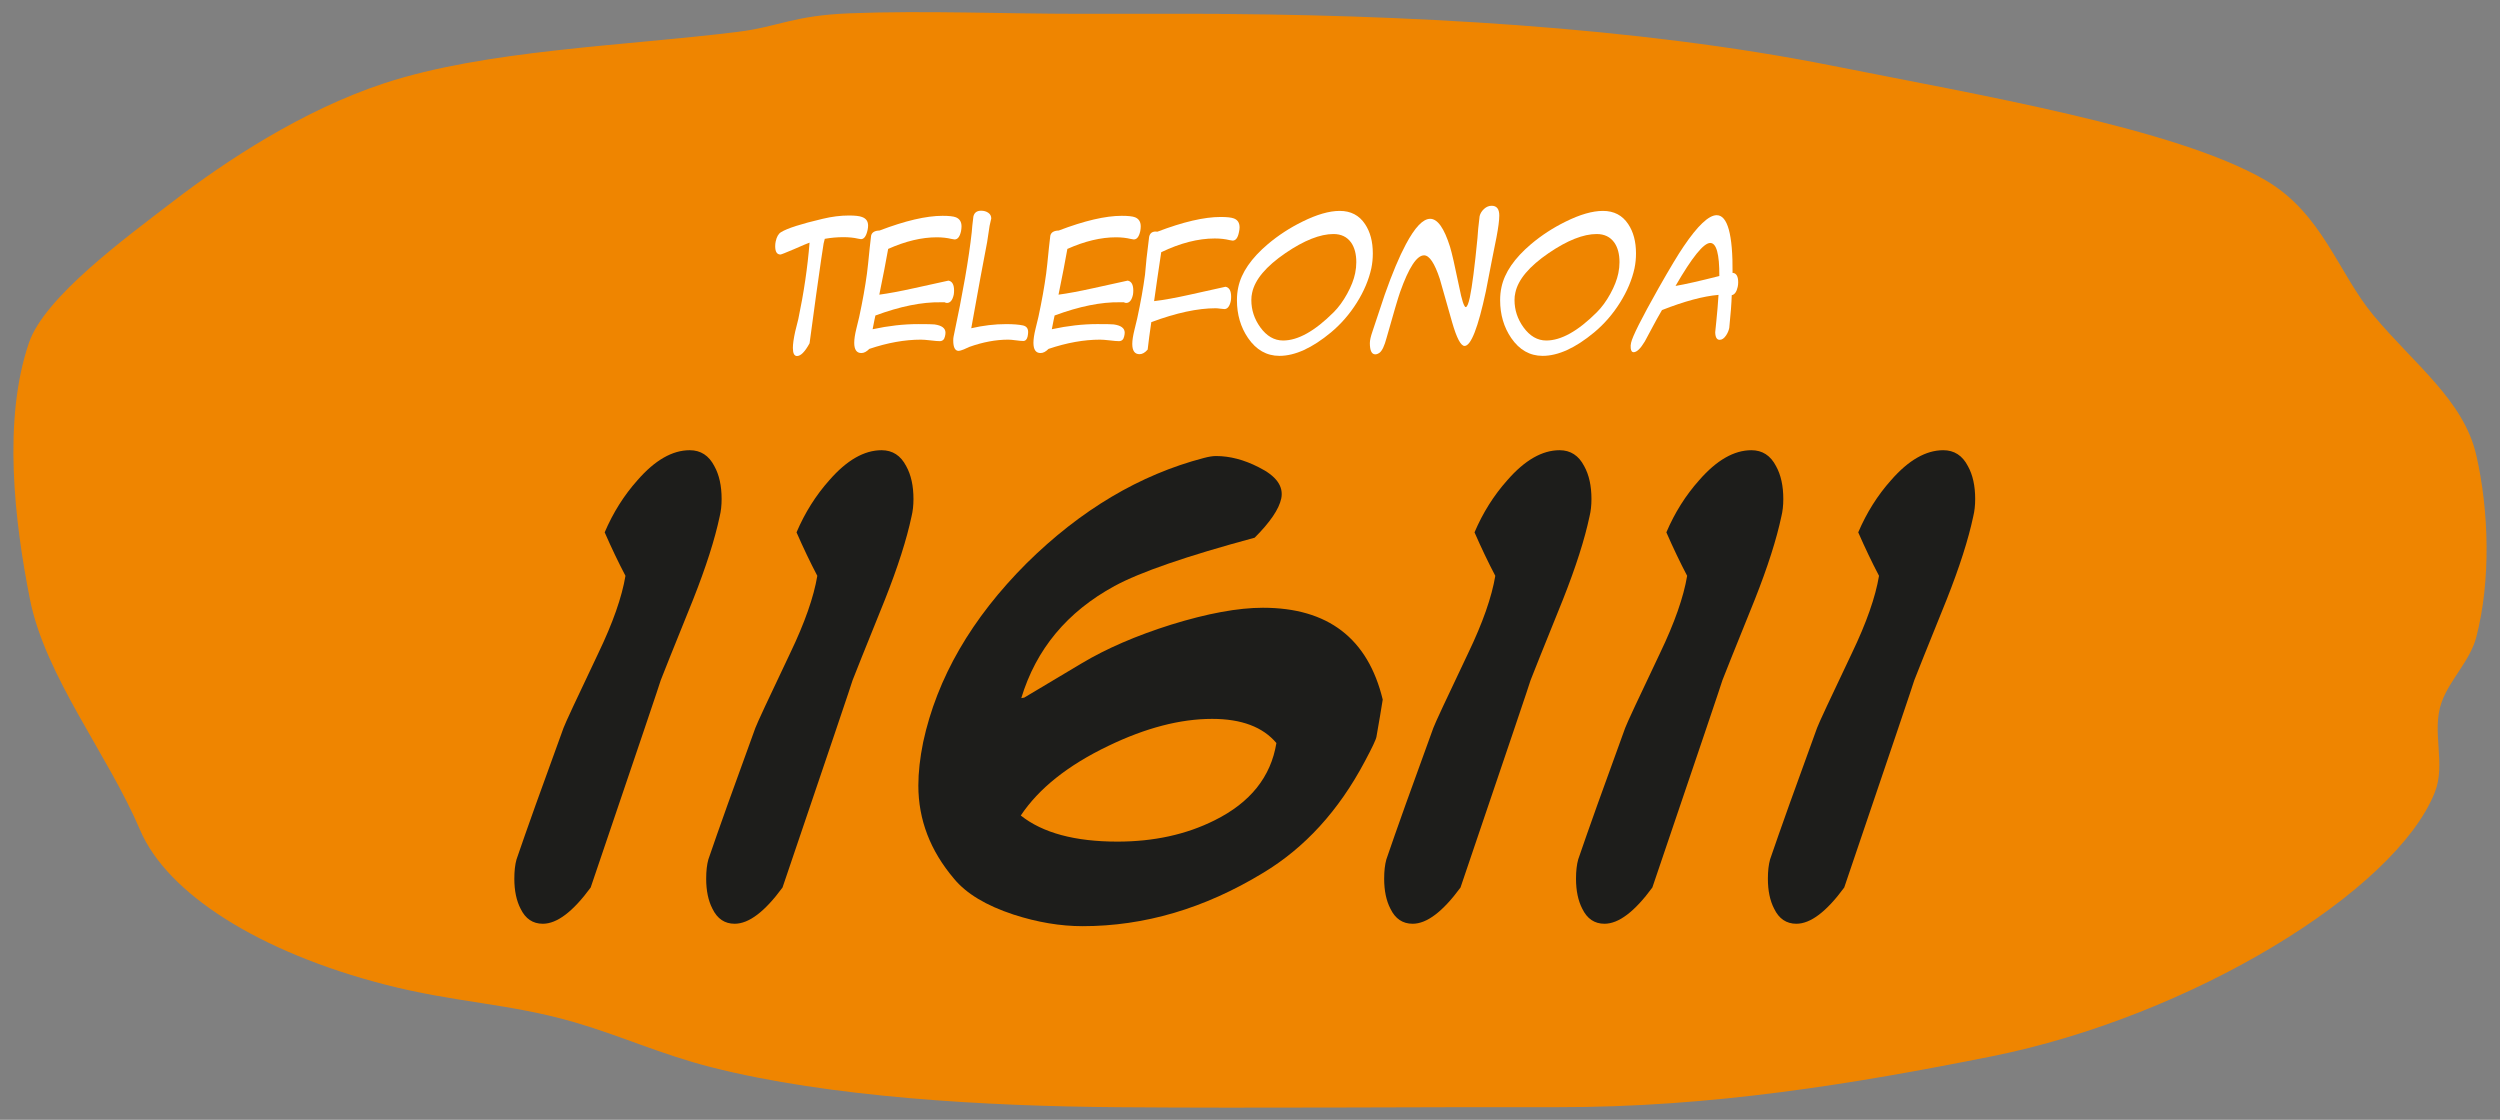 <?xml version="1.0" encoding="utf-8"?>
<!-- Generator: Adobe Illustrator 16.0.4, SVG Export Plug-In . SVG Version: 6.00 Build 0)  -->
<!DOCTYPE svg PUBLIC "-//W3C//DTD SVG 1.1//EN" "http://www.w3.org/Graphics/SVG/1.1/DTD/svg11.dtd">
<svg version="1.1" id="Capa_1" xmlns="http://www.w3.org/2000/svg" xmlns:xlink="http://www.w3.org/1999/xlink" x="0px" y="0px"
	 width="192px" height="86px" viewBox="0 0 192 86" enable-background="new 0 0 192 86" xml:space="preserve">
<rect x="0" y="0" width="192" height="86" fill="#808080" stroke="none"/>
<g>
	<path fill="#EF8500" d="M98.883,1.062H82.98c-5.806,0.002-11.913-0.264-17.686-0.041c-4.429,0.17-5.451,1.033-8.662,1.43
		c-8.769,1.088-19.356,1.383-27.15,3.953c-6.276,2.07-12.206,6.004-16.167,9.045c-3.685,2.828-9.891,7.365-11.09,10.873
		C0.201,32.245,1.107,40.017,2.3,46.026c1.174,5.922,6.004,11.947,8.457,17.715c2.093,4.918,9.18,9.385,18.791,11.869
		c5.44,1.406,9.505,1.434,14.543,2.891c3.501,1.012,6.664,2.475,10.518,3.457c9.081,2.318,21.126,2.999,31.23,3.076
		c11.342,0.089,22.236-0.023,33.769-0.002c11.815,0.021,22.789-1.791,33.333-3.9c15.318-3.064,31.018-12.66,34.048-20.271
		c0.889-2.227-0.282-4.664,0.529-6.932c0.623-1.738,2.187-3.178,2.66-4.998c1.123-4.311,0.985-9.681,0-13.973
		c-0.966-4.21-4.722-6.938-7.891-10.732c-2.712-3.248-3.926-7.857-8.332-10.404c-6.887-3.979-22.004-6.53-33.265-8.779
		c-14.899-2.973-32.847-3.98-49.635-3.98"/>
	<g>
		<path fill="#1D1D1B" d="M50.745,52.241c0,0.05-1.794,5.356-5.381,15.92c-1.361,1.855-2.585,2.783-3.674,2.783
			c-0.767,0-1.336-0.384-1.707-1.151c-0.321-0.619-0.482-1.388-0.482-2.304c0-0.595,0.056-1.09,0.168-1.486
			c0.769-2.251,1.971-5.614,3.607-10.092c0.124-0.346,1.016-2.263,2.677-5.75c1.116-2.325,1.81-4.305,2.083-5.938
			c-0.544-1.038-1.076-2.151-1.596-3.339c0.643-1.509,1.484-2.845,2.523-4.008c1.336-1.532,2.672-2.3,4.008-2.3
			c0.841,0,1.472,0.408,1.893,1.225c0.371,0.668,0.557,1.51,0.557,2.523c0,0.495-0.05,0.94-0.148,1.336
			c-0.371,1.757-1.052,3.885-2.041,6.383C51.672,49.903,50.843,51.97,50.745,52.241z"/>
		<path fill="#1D1D1B" d="M65.479,52.241c0,0.05-1.794,5.356-5.381,15.92c-1.361,1.855-2.585,2.783-3.674,2.783
			c-0.767,0-1.336-0.384-1.707-1.151c-0.321-0.619-0.482-1.388-0.482-2.304c0-0.595,0.056-1.09,0.168-1.486
			c0.769-2.251,1.971-5.614,3.607-10.092c0.124-0.346,1.016-2.263,2.677-5.75c1.116-2.325,1.81-4.305,2.083-5.938
			c-0.544-1.038-1.076-2.151-1.596-3.339c0.643-1.509,1.484-2.845,2.523-4.008c1.336-1.532,2.672-2.3,4.008-2.3
			c0.841,0,1.472,0.408,1.893,1.225c0.371,0.668,0.557,1.51,0.557,2.523c0,0.495-0.05,0.94-0.148,1.336
			c-0.371,1.757-1.052,3.885-2.041,6.383C66.407,49.903,65.578,51.97,65.479,52.241z"/>
		<path fill="#1D1D1B" d="M104.818,58.476c-2.004,3.785-4.615,6.643-7.83,8.572c-4.479,2.721-9.093,4.082-13.842,4.082
			c-1.707,0-3.476-0.297-5.307-0.891c-2.103-0.693-3.625-1.608-4.564-2.746c-1.831-2.152-2.746-4.539-2.746-7.162
			c0-1.014,0.124-2.127,0.371-3.34c1.063-4.923,3.711-9.5,7.941-13.73c4.156-4.106,8.696-6.803,13.619-8.09
			c0.371-0.099,0.681-0.148,0.928-0.148c1.063,0,2.153,0.285,3.267,0.854c1.359,0.668,1.941,1.473,1.744,2.412
			c-0.174,0.816-0.854,1.818-2.041,3.006c-5.221,1.41-8.808,2.647-10.762,3.711c-3.637,1.979-6.024,4.85-7.162,8.609l0.223-0.037
			l4.416-2.635c1.905-1.138,4.193-2.127,6.865-2.969c2.796-0.865,5.146-1.299,7.052-1.299c4.996,0,8.064,2.351,9.203,7.051
			c-0.1,0.644-0.26,1.596-0.482,2.857C105.684,56.781,105.387,57.412,104.818,58.476z M93.091,55.21
			c-2.449,0-5.108,0.693-7.978,2.078c-3.093,1.484-5.332,3.266-6.717,5.344c1.682,1.336,4.156,2.004,7.422,2.004
			c2.795,0,5.282-0.544,7.458-1.633c2.747-1.36,4.329-3.34,4.751-5.938C96.988,55.829,95.342,55.21,93.091,55.21z"/>
		<path fill="#1D1D1B" d="M117.548,52.241c0,0.05-1.794,5.356-5.381,15.92c-1.361,1.855-2.586,2.783-3.674,2.783
			c-0.768,0-1.336-0.384-1.707-1.151c-0.321-0.619-0.482-1.388-0.482-2.304c0-0.595,0.057-1.09,0.168-1.486
			c0.769-2.251,1.971-5.614,3.606-10.092c0.124-0.346,1.017-2.263,2.678-5.75c1.116-2.325,1.81-4.305,2.083-5.938
			c-0.545-1.038-1.076-2.151-1.596-3.339c0.643-1.509,1.484-2.845,2.523-4.008c1.336-1.532,2.672-2.3,4.008-2.3
			c0.841,0,1.472,0.408,1.893,1.225c0.371,0.668,0.557,1.51,0.557,2.523c0,0.495-0.05,0.94-0.148,1.336
			c-0.371,1.757-1.052,3.885-2.041,6.383C118.476,49.903,117.646,51.97,117.548,52.241z"/>
		<path fill="#1D1D1B" d="M132.282,52.241c0,0.05-1.794,5.356-5.381,15.92c-1.361,1.855-2.586,2.783-3.674,2.783
			c-0.768,0-1.336-0.384-1.707-1.151c-0.321-0.619-0.482-1.388-0.482-2.304c0-0.595,0.057-1.09,0.168-1.486
			c0.769-2.251,1.971-5.614,3.606-10.092c0.124-0.346,1.017-2.263,2.678-5.75c1.116-2.325,1.81-4.305,2.083-5.938
			c-0.545-1.038-1.076-2.151-1.596-3.339c0.643-1.509,1.484-2.845,2.523-4.008c1.336-1.532,2.672-2.3,4.008-2.3
			c0.841,0,1.472,0.408,1.893,1.225c0.371,0.668,0.557,1.51,0.557,2.523c0,0.495-0.05,0.94-0.148,1.336
			c-0.371,1.757-1.052,3.885-2.041,6.383C133.21,49.903,132.381,51.97,132.282,52.241z"/>
		<path fill="#1D1D1B" d="M147.018,52.241c0,0.05-1.794,5.356-5.381,15.92c-1.361,1.855-2.586,2.783-3.674,2.783
			c-0.768,0-1.336-0.384-1.707-1.151c-0.321-0.619-0.482-1.388-0.482-2.304c0-0.595,0.057-1.09,0.168-1.486
			c0.769-2.251,1.971-5.614,3.606-10.092c0.124-0.346,1.017-2.263,2.678-5.75c1.116-2.325,1.81-4.305,2.083-5.938
			c-0.545-1.038-1.076-2.151-1.596-3.339c0.643-1.509,1.484-2.845,2.523-4.008c1.336-1.532,2.672-2.3,4.008-2.3
			c0.841,0,1.472,0.408,1.893,1.225c0.371,0.668,0.557,1.51,0.557,2.523c0,0.495-0.05,0.94-0.148,1.336
			c-0.371,1.757-1.052,3.885-2.041,6.383C147.945,49.903,147.116,51.97,147.018,52.241z"/>
	</g>
	<g>
		<path fill="#FFFFFF" d="M66.632,17.656c-0.102,0.474-0.271,0.711-0.508,0.711c-0.025,0-0.102-0.013-0.229-0.038
			c-0.322-0.076-0.698-0.114-1.13-0.114c-0.474,0-0.948,0.042-1.422,0.127c-0.017,0.076-0.046,0.194-0.089,0.355l-0.19,1.244
			c-0.211,1.431-0.508,3.571-0.889,6.424c-0.355,0.651-0.677,0.978-0.965,0.978c-0.211,0-0.317-0.207-0.317-0.622
			c0-0.296,0.059-0.715,0.178-1.257c0.076-0.321,0.157-0.644,0.241-0.965c0.423-2.015,0.711-3.97,0.863-5.865
			c-0.11,0.034-0.512,0.203-1.206,0.508c-0.635,0.271-0.978,0.406-1.028,0.406c-0.271,0-0.406-0.212-0.406-0.635
			c0-0.127,0.013-0.25,0.038-0.368c0.076-0.355,0.211-0.593,0.406-0.711c0.474-0.296,1.541-0.639,3.199-1.028
			c0.703-0.169,1.375-0.254,2.019-0.254c0.474,0,0.808,0.038,1.003,0.114c0.313,0.11,0.47,0.33,0.47,0.66
			C66.67,17.428,66.658,17.538,66.632,17.656z"/>
		<path fill="#FFFFFF" d="M72.574,25.832c-0.051,0.245-0.186,0.368-0.406,0.368c-0.144,0-0.376-0.019-0.698-0.058
			c-0.322-0.037-0.571-0.057-0.749-0.057c-1.236,0-2.556,0.237-3.961,0.711c-0.203,0.212-0.406,0.317-0.609,0.317
			c-0.364,0-0.546-0.263-0.546-0.787c0-0.279,0.055-0.644,0.165-1.092c0.068-0.296,0.14-0.593,0.216-0.889
			c0.262-1.219,0.461-2.332,0.597-3.339c0.042-0.305,0.114-0.978,0.216-2.019c0.017-0.194,0.051-0.491,0.102-0.889
			c0.059-0.254,0.275-0.385,0.647-0.394c1.972-0.753,3.584-1.13,4.837-1.13c0.491,0,0.833,0.038,1.028,0.114
			c0.288,0.118,0.432,0.352,0.432,0.698c0,0.11-0.013,0.232-0.038,0.368c-0.093,0.423-0.257,0.635-0.494,0.635
			c-0.025,0-0.102-0.013-0.228-0.038c-0.354-0.085-0.734-0.127-1.139-0.127c-1.157,0-2.402,0.297-3.735,0.892
			c-0.157,0.896-0.383,2.067-0.68,3.513c0.703-0.093,1.588-0.258,2.655-0.494c1.677-0.372,2.562-0.567,2.655-0.584
			c0.288,0.051,0.432,0.305,0.432,0.762c0,0.11-0.008,0.216-0.025,0.317c-0.093,0.423-0.267,0.635-0.521,0.635
			c-0.059,0-0.119-0.017-0.178-0.051h-0.292c-1.455-0.025-3.13,0.313-5.026,1.016l-0.079,0.37c-0.054,0.271-0.099,0.498-0.135,0.685
			c1.21-0.263,2.377-0.395,3.502-0.395c0.694,0,1.108,0.009,1.244,0.025c0.566,0.076,0.85,0.288,0.85,0.635
			C72.612,25.638,72.6,25.73,72.574,25.832z"/>
		<path fill="#FFFFFF" d="M78.923,25.832c-0.051,0.237-0.165,0.355-0.343,0.355c-0.127,0-0.315-0.017-0.565-0.051
			s-0.442-0.051-0.578-0.051c-0.957,0-1.955,0.187-2.996,0.559c-0.135,0.06-0.275,0.123-0.419,0.19
			c-0.195,0.076-0.326,0.114-0.394,0.114c-0.279,0-0.419-0.267-0.419-0.8c0-0.11,0.008-0.207,0.025-0.292
			c0.711-3.335,1.176-6.009,1.396-8.023c0.017-0.271,0.059-0.673,0.127-1.206c0.068-0.296,0.267-0.444,0.597-0.444
			c0.211,0,0.394,0.053,0.546,0.158c0.152,0.106,0.229,0.252,0.229,0.438l-0.127,0.559c-0.042,0.279-0.106,0.698-0.19,1.257
			c-0.288,1.473-0.694,3.678-1.219,6.614c0.914-0.212,1.807-0.317,2.679-0.317c0.542,0,0.973,0.034,1.295,0.102
			c0.262,0.06,0.394,0.229,0.394,0.508C78.961,25.595,78.948,25.705,78.923,25.832z"/>
		<path fill="#FFFFFF" d="M86.337,25.832c-0.051,0.245-0.186,0.368-0.406,0.368c-0.144,0-0.376-0.019-0.698-0.058
			c-0.322-0.037-0.571-0.057-0.749-0.057c-1.236,0-2.556,0.237-3.961,0.711c-0.203,0.212-0.406,0.317-0.609,0.317
			c-0.364,0-0.546-0.263-0.546-0.787c0-0.279,0.055-0.644,0.165-1.092c0.068-0.296,0.14-0.593,0.216-0.889
			c0.262-1.219,0.461-2.332,0.597-3.339c0.042-0.305,0.114-0.978,0.216-2.019c0.017-0.194,0.051-0.491,0.102-0.889
			c0.059-0.254,0.275-0.385,0.647-0.394c1.972-0.753,3.584-1.13,4.837-1.13c0.491,0,0.833,0.038,1.028,0.114
			c0.288,0.118,0.432,0.352,0.432,0.698c0,0.11-0.012,0.232-0.037,0.368c-0.094,0.423-0.258,0.635-0.494,0.635
			c-0.025,0-0.102-0.013-0.229-0.038c-0.354-0.085-0.734-0.127-1.139-0.127c-1.157,0-2.402,0.297-3.735,0.892
			c-0.157,0.896-0.383,2.067-0.68,3.513c0.703-0.093,1.588-0.258,2.655-0.494c1.677-0.372,2.562-0.567,2.655-0.584
			c0.288,0.051,0.433,0.305,0.433,0.762c0,0.11-0.009,0.216-0.025,0.317c-0.094,0.423-0.268,0.635-0.521,0.635
			c-0.059,0-0.118-0.017-0.178-0.051H86.02c-1.455-0.025-3.13,0.313-5.026,1.016l-0.079,0.37c-0.054,0.271-0.099,0.498-0.135,0.685
			c1.21-0.263,2.377-0.395,3.502-0.395c0.694,0,1.108,0.009,1.244,0.025c0.566,0.076,0.851,0.288,0.851,0.635
			C86.376,25.638,86.362,25.73,86.337,25.832z"/>
		<path fill="#FFFFFF" d="M94.032,23.737c-0.068,0-0.176-0.011-0.324-0.032c-0.148-0.021-0.265-0.031-0.35-0.031
			c-1.379,0-3.025,0.355-4.938,1.066c-0.119,0.804-0.212,1.507-0.279,2.107c-0.203,0.237-0.411,0.355-0.623,0.355
			c-0.372,0-0.559-0.263-0.559-0.787c0-0.271,0.056-0.631,0.166-1.079c0.067-0.296,0.139-0.593,0.215-0.889
			c0.263-1.219,0.462-2.336,0.598-3.352c0.051-0.702,0.156-1.672,0.316-2.907c0.068-0.313,0.279-0.444,0.635-0.394
			c1.973-0.753,3.589-1.13,4.85-1.13c0.491,0,0.834,0.038,1.029,0.114c0.287,0.11,0.432,0.339,0.432,0.686
			c0,0.11-0.018,0.237-0.051,0.381c-0.085,0.423-0.246,0.635-0.482,0.635c-0.025,0-0.102-0.013-0.229-0.038
			c-0.348-0.085-0.729-0.127-1.143-0.127c-1.278,0-2.649,0.352-4.113,1.054c-0.221,1.464-0.402,2.717-0.547,3.758
			c0.729-0.085,1.643-0.25,2.742-0.495c0.914-0.203,1.828-0.406,2.742-0.609c0.288,0.051,0.432,0.309,0.432,0.774
			c0,0.11-0.008,0.216-0.025,0.317C94.434,23.53,94.269,23.737,94.032,23.737z"/>
		<path fill="#FFFFFF" d="M105.319,20.602c-0.195,0.889-0.567,1.771-1.117,2.646c-0.551,0.877-1.211,1.636-1.98,2.279
			c-1.447,1.202-2.768,1.803-3.961,1.803c-0.982,0-1.786-0.457-2.412-1.371c-0.567-0.829-0.852-1.799-0.852-2.907
			c0-0.347,0.034-0.677,0.102-0.99c0.237-1.126,0.995-2.23,2.273-3.313c0.804-0.677,1.688-1.253,2.652-1.727
			c1.109-0.55,2.065-0.825,2.869-0.825c0.847,0,1.494,0.339,1.943,1.016c0.397,0.593,0.596,1.342,0.596,2.247
			C105.433,19.849,105.396,20.229,105.319,20.602z M102.411,17.974c-1.023,0-2.251,0.486-3.682,1.46
			c-1.498,1.024-2.353,2.04-2.564,3.047c-0.042,0.178-0.062,0.364-0.062,0.559c0,0.762,0.229,1.46,0.686,2.095
			c0.49,0.677,1.074,1.016,1.752,1.016c1.143,0,2.438-0.724,3.885-2.171c0.381-0.381,0.725-0.853,1.034-1.416
			c0.31-0.562,0.515-1.089,0.616-1.58c0.059-0.288,0.088-0.571,0.088-0.851c0-0.618-0.131-1.117-0.393-1.498
			C103.457,18.193,103.004,17.974,102.411,17.974z"/>
		<path fill="#FFFFFF" d="M112.479,26.568c-0.287,0-0.605-0.601-0.952-1.803c-0.321-1.117-0.64-2.234-0.952-3.352
			c-0.398-1.202-0.8-1.803-1.206-1.803c-0.559,0-1.173,0.939-1.841,2.818c-0.152,0.432-0.5,1.608-1.041,3.529
			c-0.16,0.601-0.338,0.978-0.533,1.13c-0.119,0.085-0.229,0.127-0.33,0.127c-0.279,0-0.419-0.288-0.419-0.863
			c0-0.212,0.067-0.512,0.203-0.901c0.313-0.939,0.626-1.879,0.939-2.818c0.575-1.634,1.117-2.924,1.625-3.872
			c0.694-1.304,1.315-1.955,1.866-1.955c0.566,0,1.074,0.715,1.523,2.146c0.145,0.474,0.368,1.451,0.673,2.933
			c0.102,0.474,0.161,0.749,0.178,0.825c0.093,0.39,0.178,0.647,0.254,0.774c0.034,0.067,0.067,0.102,0.102,0.102
			c0.102,0,0.208-0.25,0.317-0.749c0.178-0.854,0.373-2.37,0.584-4.545c0.018-0.381,0.072-0.943,0.165-1.688
			c0.051-0.212,0.165-0.397,0.343-0.559s0.373-0.241,0.584-0.241c0.389,0,0.584,0.25,0.584,0.749c0,0.355-0.072,0.914-0.216,1.676
			c-0.118,0.567-0.23,1.128-0.337,1.683c-0.105,0.554-0.264,1.373-0.476,2.456C113.517,25.168,112.97,26.568,112.479,26.568z"/>
		<path fill="#FFFFFF" d="M125.531,20.602c-0.194,0.889-0.567,1.771-1.117,2.646c-0.55,0.877-1.21,1.636-1.98,2.279
			c-1.447,1.202-2.768,1.803-3.961,1.803c-0.981,0-1.786-0.457-2.412-1.371c-0.567-0.829-0.851-1.799-0.851-2.907
			c0-0.347,0.033-0.677,0.102-0.99c0.236-1.126,0.994-2.23,2.272-3.313c0.804-0.677,1.688-1.253,2.653-1.727
			c1.109-0.55,2.065-0.825,2.869-0.825c0.847,0,1.494,0.339,1.942,1.016c0.397,0.593,0.597,1.342,0.597,2.247
			C125.646,19.849,125.607,20.229,125.531,20.602z M122.624,17.974c-1.023,0-2.252,0.486-3.682,1.46
			c-1.498,1.024-2.354,2.04-2.564,3.047c-0.043,0.178-0.063,0.364-0.063,0.559c0,0.762,0.229,1.46,0.686,2.095
			c0.491,0.677,1.075,1.016,1.752,1.016c1.143,0,2.438-0.724,3.885-2.171c0.381-0.381,0.726-0.853,1.035-1.416
			c0.309-0.562,0.514-1.089,0.615-1.58c0.06-0.288,0.089-0.571,0.089-0.851c0-0.618-0.131-1.117-0.394-1.498
			C123.669,18.193,123.217,17.974,122.624,17.974z"/>
		<path fill="#FFFFFF" d="M132.807,25.185c-0.042,0.203-0.123,0.394-0.241,0.571c-0.152,0.229-0.317,0.343-0.495,0.343
			c-0.22,0-0.334-0.194-0.343-0.584c0-0.017,0.029-0.309,0.089-0.876c0.067-0.644,0.123-1.308,0.165-1.993
			c-1.177,0.102-2.624,0.491-4.342,1.168c-0.263,0.448-0.497,0.87-0.704,1.263c-0.208,0.395-0.413,0.777-0.616,1.149
			c-0.33,0.55-0.618,0.825-0.863,0.825c-0.118,0-0.19-0.098-0.216-0.292c-0.017-0.144-0.009-0.288,0.025-0.432
			c0.102-0.482,0.804-1.879,2.107-4.189c0.863-1.523,1.507-2.594,1.93-3.212c1.083-1.6,1.93-2.399,2.539-2.399
			c0.838,0,1.244,1.481,1.219,4.443l0.038-0.013c0.263,0.042,0.394,0.283,0.394,0.724c0,0.127-0.013,0.245-0.038,0.355
			c-0.085,0.381-0.237,0.593-0.457,0.635C132.98,23.289,132.917,24.127,132.807,25.185z M132.045,21.198
			c0.009-1.692-0.225-2.539-0.698-2.539c-0.508,0-1.396,1.101-2.666,3.301C129.426,21.833,130.547,21.579,132.045,21.198z"/>
	</g>
</g>
</svg>
